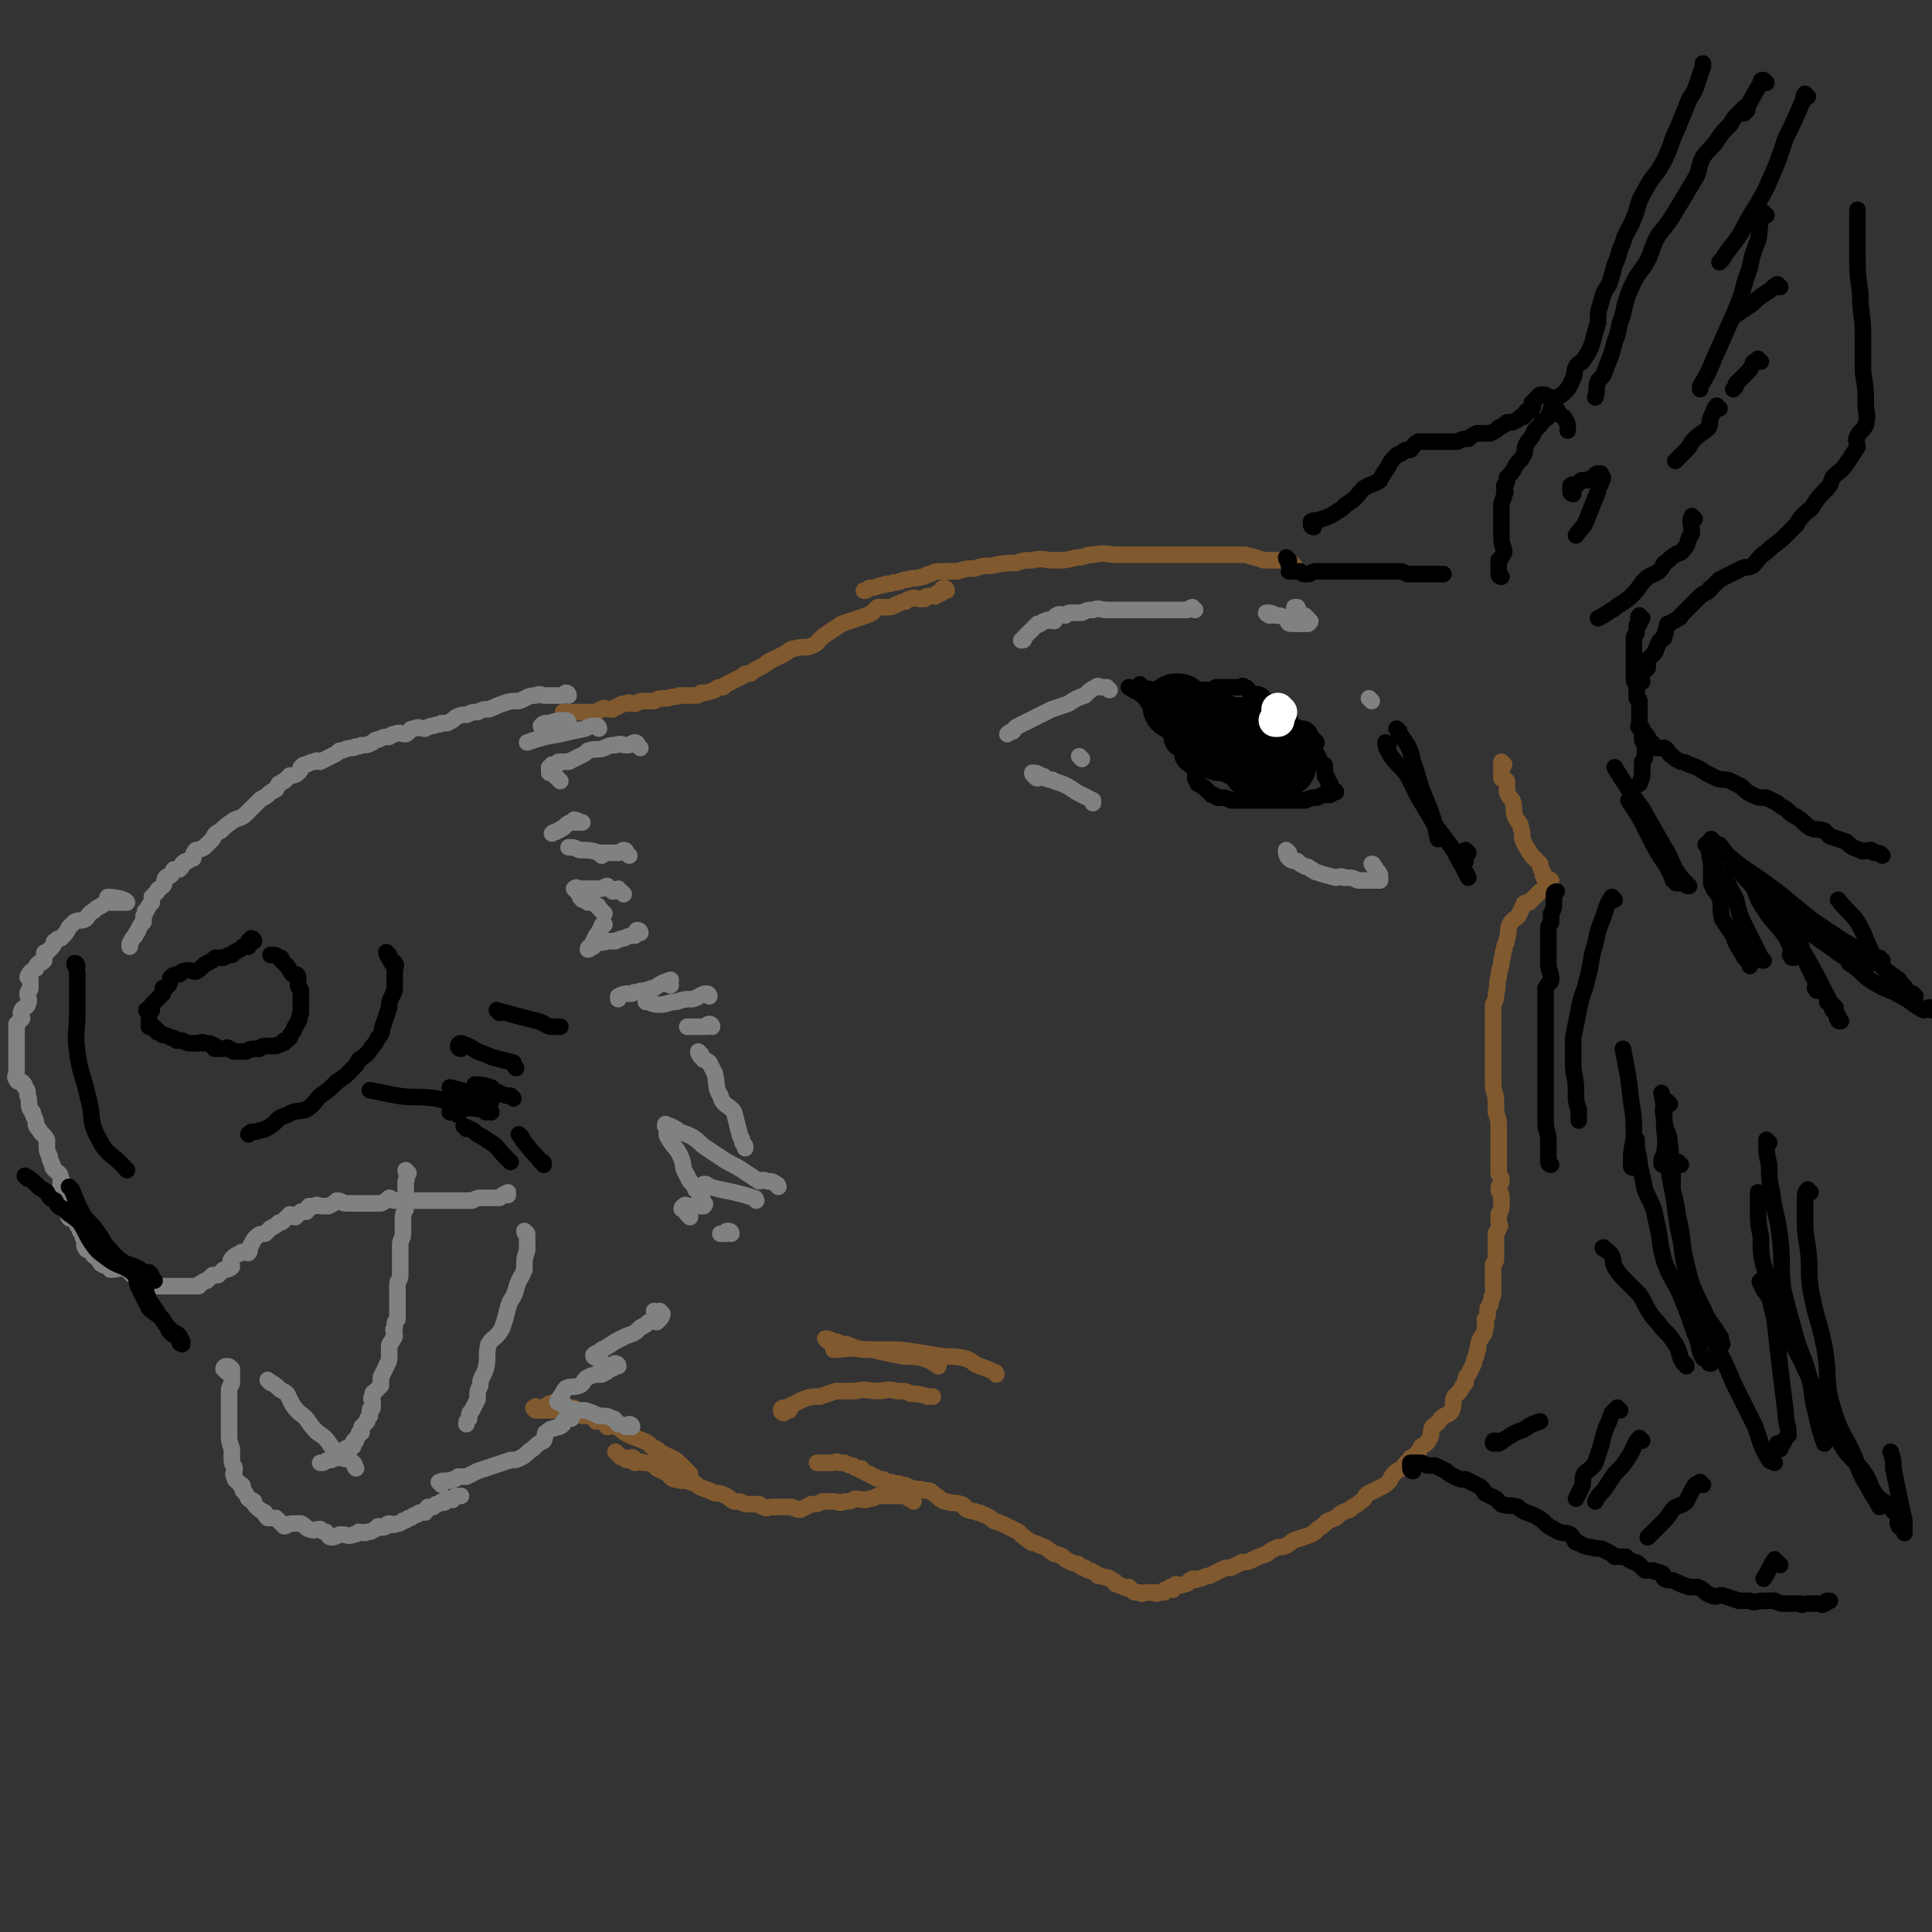 <svg viewBox='0 0 700 700' version='1.1' xmlns='http://www.w3.org/2000/svg' xmlns:xlink='http://www.w3.org/1999/xlink'><rect x="0" y="0" width="700" height="700" fill="#333333" stroke="none"/><g fill='none' stroke='#000000' stroke-width='6' stroke-linecap='round' stroke-linejoin='round'><path d='M414,249c0,0 -1,-1 -1,-1 0,0 -1,1 -1,1 1,0 2,0 4,1 0,0 0,-1 1,0 0,0 0,1 0,1 2,0 2,0 3,0 2,0 2,0 3,0 1,0 1,0 2,0 2,0 2,0 3,0 2,0 2,0 4,0 0,0 0,-1 1,-1 2,0 2,0 3,0 1,0 1,0 2,0 1,0 1,0 2,0 1,-1 0,-1 1,-1 1,0 1,0 2,0 0,0 0,0 0,0 1,0 1,0 2,0 1,0 1,0 2,0 1,0 1,0 2,0 1,0 1,-1 2,0 1,0 1,1 2,2 2,1 2,0 4,1 1,1 1,1 2,2 2,1 2,1 3,3 2,1 2,0 3,1 1,1 1,1 2,2 1,2 0,2 1,3 1,1 2,0 3,1 1,0 2,0 3,1 1,1 0,1 1,2 1,1 1,1 2,2 0,1 -1,1 -1,3 1,1 1,1 2,3 0,1 1,1 1,2 1,0 1,0 1,1 0,1 0,2 0,3 1,1 1,1 1,1 0,1 0,1 0,1 1,1 1,1 1,1 0,1 0,1 0,1 0,0 0,0 0,1 0,0 0,0 0,1 1,0 2,-1 2,0 0,0 -1,0 -2,1 0,0 0,0 -1,0 -1,0 -1,-1 -1,0 -2,0 -2,1 -3,1 -2,0 -2,0 -4,1 -2,0 -2,0 -5,0 -3,0 -3,0 -6,0 -2,0 -2,0 -5,0 -2,0 -2,0 -5,0 -1,0 -1,0 -3,0 -1,0 -1,0 -3,0 -2,-1 -2,-1 -3,-1 -1,0 -1,0 -2,0 -1,-1 -1,-1 -2,-1 -1,-1 -1,-1 -2,-2 -1,-1 -1,-1 -3,-2 0,-1 0,-1 -1,-2 0,-1 1,-1 0,-2 0,-2 -1,-2 -2,-3 -1,-1 -1,0 -2,-2 -1,-1 0,-1 -1,-3 -2,-2 -2,-1 -3,-3 -1,-2 0,-3 -1,-5 -2,-2 -3,-2 -5,-4 -2,-4 -2,-4 -4,-7 -3,-3 -3,-2 -6,-4 '/></g>
<g fill='none' stroke='#81592F' stroke-width='6' stroke-linecap='round' stroke-linejoin='round'><path d='M469,205c0,0 -1,-1 -1,-1 -2,0 -2,0 -4,-1 -3,0 -3,0 -6,0 -3,-1 -3,-1 -7,-2 -4,0 -4,0 -8,0 -4,0 -4,0 -8,0 -6,0 -6,0 -11,0 -5,0 -5,0 -9,0 -5,0 -5,0 -10,0 -4,0 -4,-1 -9,0 -3,0 -3,1 -6,1 -4,1 -4,1 -8,1 -4,0 -4,-1 -8,0 -3,0 -3,0 -6,1 -4,0 -4,0 -9,1 -3,0 -3,0 -6,1 -3,0 -3,0 -6,1 -2,0 -2,0 -5,0 -3,0 -3,0 -5,1 -2,0 -1,1 -3,1 -3,1 -3,0 -5,1 -3,0 -2,1 -5,1 -2,1 -2,0 -4,1 -2,0 -2,1 -5,1 -1,1 -1,1 -2,1 '/><path d='M343,214c0,0 0,-1 -1,-1 -1,0 -1,1 -1,2 -1,0 -1,0 -1,0 -1,0 -1,0 -1,1 0,0 -1,0 -1,0 0,0 0,0 0,0 -1,0 -1,0 -1,0 -1,0 -1,0 -1,0 -1,0 -1,1 -1,1 -1,0 -1,0 -2,0 -1,0 -2,-1 -3,0 -1,0 -1,0 -2,1 -1,0 -1,0 -3,1 -1,0 -1,1 -3,1 -2,0 -2,0 -4,0 -1,1 -1,1 -2,2 -2,1 -2,1 -5,2 -3,1 -3,1 -6,2 -3,2 -3,2 -6,4 -3,2 -2,3 -5,4 -2,1 -3,0 -6,1 -2,0 -2,1 -4,2 -2,1 -2,1 -4,2 -1,0 -1,1 -2,1 -1,1 -1,1 -3,2 -2,1 -2,1 -3,2 -2,0 -2,0 -3,1 -2,1 -2,1 -4,2 -2,1 -2,1 -3,2 -2,0 -2,0 -3,1 -3,1 -3,1 -5,1 -1,1 -1,1 -3,1 -2,0 -2,0 -5,0 -2,1 -2,0 -4,1 -3,0 -3,0 -5,1 -2,0 -2,0 -4,0 -2,0 -2,1 -3,1 -2,0 -2,-1 -3,0 -2,0 -2,0 -3,1 -1,0 -1,0 -2,1 -1,0 -1,0 -1,0 -2,0 -2,-1 -3,0 -1,0 -1,1 -2,1 0,0 0,0 0,0 -1,0 -1,0 -2,0 -1,0 -1,0 -2,0 0,0 0,0 0,0 -1,0 -1,0 -1,0 -1,0 -1,0 -1,0 -1,0 -1,0 -1,0 -1,0 -1,0 -3,0 -1,0 -1,0 -2,0 0,0 0,0 0,0 '/><path d='M545,277c0,0 -1,-1 -1,-1 0,1 0,2 0,4 0,1 0,1 0,2 1,0 1,0 2,1 0,2 0,2 0,4 1,2 1,2 2,3 1,3 0,3 1,6 1,2 2,2 2,4 1,2 0,3 1,5 1,2 1,2 3,5 1,1 1,1 3,3 0,1 0,1 1,3 0,0 0,0 0,1 1,1 0,1 1,2 1,0 1,-1 2,0 0,0 -1,0 -1,1 0,0 0,1 0,1 1,0 1,0 1,0 0,0 -1,-1 -1,0 0,0 0,0 0,1 0,0 0,-1 -1,0 -1,0 -1,1 -2,1 -1,1 -1,1 -2,2 -1,1 -1,1 -2,2 -1,0 -2,0 -2,1 -1,2 -1,2 -2,4 -1,1 -2,1 -3,3 -1,2 0,2 -1,5 0,2 -1,2 -1,4 -1,2 0,2 -1,4 0,3 -1,3 -1,6 -1,3 0,3 -1,6 0,2 0,2 -1,4 0,3 0,3 0,6 0,2 0,2 0,4 0,2 0,2 0,4 0,2 0,2 0,5 0,2 0,2 0,5 0,2 0,2 0,5 0,3 1,3 1,6 0,2 0,2 0,4 1,3 1,3 1,6 0,2 0,2 0,3 0,3 0,3 0,5 0,2 0,2 0,4 0,2 0,2 0,4 0,1 1,1 1,3 0,1 -1,1 -1,3 0,1 1,1 1,3 0,1 0,1 0,3 0,1 0,1 -1,3 0,1 0,1 0,2 0,2 1,2 0,3 0,1 -1,1 -1,2 0,2 0,3 0,5 0,1 0,1 0,3 0,0 0,0 0,1 0,1 0,1 -1,2 0,1 0,1 0,2 0,1 0,1 0,2 0,1 0,1 0,2 0,1 0,1 0,1 0,0 0,0 0,1 0,1 0,1 0,3 -1,1 0,1 -1,3 0,1 0,1 -1,2 0,1 0,1 0,2 0,1 0,1 -1,2 0,2 1,2 0,3 0,2 0,2 -1,3 0,1 -1,1 -1,2 -1,2 0,3 -1,4 0,2 -1,2 -1,4 -1,2 -1,2 -2,4 -1,1 -1,1 -1,3 -1,1 -1,1 -2,3 -1,1 -1,1 -2,2 -1,2 0,3 -1,5 -1,2 -2,1 -4,3 -1,2 -2,2 -3,3 -1,2 0,3 -1,4 -1,2 -1,2 -3,3 -1,2 -1,2 -3,4 -1,0 -1,0 -1,1 -2,1 -2,2 -3,3 -2,1 -2,1 -3,2 -1,1 -1,2 -2,3 -1,1 -1,1 -3,2 -2,1 -2,1 -4,2 -2,1 -1,2 -3,3 -2,2 -2,1 -4,3 -3,1 -3,1 -5,3 -3,1 -3,1 -5,3 -2,1 -2,2 -4,3 -3,1 -3,1 -6,2 -2,1 -1,1 -3,2 -2,1 -2,0 -4,1 -2,1 -2,1 -3,2 -3,1 -3,1 -5,2 -2,1 -2,1 -4,1 -2,1 -2,1 -4,2 -2,0 -2,0 -4,1 -2,1 -2,1 -4,2 -2,0 -2,1 -4,1 -1,1 -1,0 -2,0 -2,1 -1,2 -3,2 -2,1 -2,0 -3,0 -1,1 -1,2 -1,2 0,0 -1,-1 -1,-1 -1,1 -1,1 -2,1 0,1 0,1 -1,1 -1,0 -1,0 -2,0 0,1 0,0 -1,0 0,0 0,0 -1,0 0,0 0,0 -1,0 0,0 0,0 -1,0 -1,0 -1,1 -2,0 0,0 0,0 -1,0 -1,0 -1,0 -2,-1 0,0 0,0 -1,-1 -1,0 -1,1 -1,0 -1,0 -1,0 -1,0 -1,-1 -1,0 -2,-1 -1,0 -1,0 -1,-1 -1,0 -1,-1 -2,-1 -1,-1 -1,0 -3,-1 0,0 0,0 -1,0 -1,-1 -1,-1 -3,-2 -1,0 -1,0 -2,-1 -1,0 -1,0 -2,-1 -1,-1 -1,0 -3,-1 -2,-1 -2,-1 -3,-2 -2,-1 -2,-1 -3,-1 -3,-2 -2,-2 -5,-3 -2,-1 -2,-1 -3,-1 -3,-2 -3,-2 -5,-4 -2,-1 -2,-1 -4,-2 -2,-1 -2,-1 -5,-2 -1,-1 -1,-1 -3,-2 -1,0 -1,-1 -3,-1 -1,-1 -2,0 -3,-1 -2,0 -1,-2 -3,-2 -2,-1 -3,0 -5,-1 -2,0 -2,-1 -5,-3 -1,-1 -1,-1 -3,-1 -2,-1 -3,0 -5,-1 -1,0 -1,-1 -3,-1 -2,-1 -2,0 -4,-1 -2,0 -2,0 -3,-1 -2,0 -2,0 -3,-1 -1,0 -1,0 -2,-1 -1,0 -1,0 -2,-1 -1,0 -1,0 -1,-1 -2,0 -2,0 -3,-1 -1,0 -1,0 -3,-1 -1,0 -1,0 -2,0 -1,-1 -1,0 -3,0 -2,0 -2,0 -5,0 0,0 0,0 0,0 '/><path d='M331,544c0,0 0,-1 -1,-1 -1,0 -1,0 -1,-1 -2,0 -2,0 -3,0 -1,0 -1,0 -2,0 -1,0 -1,0 -3,0 -1,0 -1,0 -3,0 -2,1 -2,1 -3,1 -2,1 -3,0 -5,0 -2,1 -2,1 -4,1 -2,1 -2,0 -4,0 -2,0 -2,0 -4,0 -2,1 -2,1 -4,1 -2,1 -2,1 -4,2 -1,0 -1,0 -3,-1 -1,0 -1,0 -2,0 0,0 0,0 -1,0 -2,0 -2,0 -3,0 -1,0 -1,0 -1,0 -2,0 -2,1 -3,0 -1,0 -1,0 -2,-1 -1,0 -1,0 -3,0 -2,0 -2,0 -4,-1 -1,0 -1,0 -2,0 -2,-1 -1,-1 -3,-2 -2,-1 -2,-1 -4,-1 -2,-1 -2,-1 -5,-2 -2,-1 -2,-2 -4,-2 -2,-1 -3,0 -5,-1 -2,0 -2,-1 -3,-2 -2,-1 -2,-1 -4,-2 -1,-1 -1,-1 -3,-2 -1,0 -1,0 -2,0 -1,-1 -2,0 -3,0 -1,-1 0,-2 -1,-2 0,0 0,0 0,1 -1,0 -1,0 -2,0 -1,-1 -1,-1 -1,-1 -1,0 -1,0 -1,0 -1,-1 -1,-1 -2,-2 '/><path d='M251,537c0,0 -1,0 -1,-1 0,-1 0,-1 0,-2 0,0 -1,0 -1,-1 -1,-1 -1,-1 -2,-2 -2,-2 -2,-2 -4,-3 -2,-1 -3,-1 -5,-3 -3,-1 -2,-2 -5,-3 -2,-1 -3,-1 -5,-2 -2,-1 -2,-1 -3,-2 -1,-1 -1,-1 -2,-1 -2,-1 -2,0 -3,0 -1,-1 0,-2 -1,-2 -1,-1 -2,0 -3,0 -1,-1 0,-1 0,-1 -1,-1 -1,-1 -2,-1 -1,0 -1,0 -3,0 -1,-1 0,-1 -1,-1 -2,-1 -1,-2 -3,-2 -1,0 -2,0 -3,1 -1,0 -1,0 -2,0 -2,0 -2,0 -3,0 -1,0 -1,0 -2,0 0,0 0,0 0,0 -1,0 -1,0 -2,0 -1,0 -1,0 -1,0 -1,-1 -1,-1 0,-1 0,-1 0,0 1,0 1,0 1,0 1,0 1,0 1,0 2,0 0,-1 0,-1 1,-1 0,-1 0,0 1,0 1,-1 0,-1 1,-1 '/></g>
<g fill='none' stroke='#808282' stroke-width='6' stroke-linecap='round' stroke-linejoin='round'><path d='M206,252c0,0 0,-1 -1,-1 0,0 -1,1 -1,1 -1,0 -1,0 -1,0 -1,0 -1,0 -2,0 -1,0 -1,0 -1,0 -2,0 -2,0 -3,0 -1,0 -1,-1 -3,0 -3,0 -3,1 -6,2 -3,0 -3,0 -6,1 -3,1 -2,1 -5,2 -2,0 -2,0 -4,1 -2,0 -2,0 -4,1 -2,0 -2,0 -4,1 -1,1 -1,1 -3,2 -1,0 -1,0 -2,0 -1,1 -1,0 -3,1 -1,0 -1,0 -3,1 -2,0 -2,-1 -4,0 -2,0 -1,1 -3,2 -2,0 -2,-1 -4,0 -1,0 -1,0 -2,1 -2,0 -2,0 -4,1 -1,0 -1,0 -2,1 -2,1 -2,1 -4,1 -2,1 -2,0 -3,1 -3,0 -3,1 -5,1 -1,1 -1,1 -3,2 -2,1 -2,1 -4,2 -1,0 -1,-1 -2,0 -1,0 -1,0 -3,1 -1,0 -1,0 -2,1 0,1 0,1 -1,2 -1,1 -2,1 -3,1 -1,1 -1,1 -2,2 -1,0 -1,1 -2,1 0,1 -1,1 -1,2 -2,1 -2,1 -3,2 -1,1 -2,1 -3,2 -2,2 -2,2 -4,4 -2,2 -2,2 -5,3 -3,2 -3,2 -5,4 -2,1 -2,1 -3,3 -2,2 -2,2 -3,3 -2,1 -2,1 -3,1 -1,1 -1,2 -1,3 -1,0 -1,0 -2,1 -1,0 -1,0 -2,1 0,1 0,1 -1,2 -1,0 -1,0 -2,0 -1,1 0,1 -1,2 -1,1 -1,0 -2,1 -1,2 0,2 -1,3 -1,1 -2,1 -2,2 -1,1 -1,1 -2,2 0,1 0,1 0,2 -1,1 -1,1 -2,3 -1,0 0,1 -1,2 0,1 0,1 0,2 -1,1 -1,1 -2,3 0,1 -1,1 -1,2 -1,1 -1,1 -2,3 0,0 0,0 0,1 '/><path d='M40,326c0,0 -1,-1 -1,-1 3,0 7,1 7,2 0,0 -3,0 -6,0 -1,0 -1,0 -1,0 -1,0 -1,0 -2,1 -2,1 -2,1 -3,2 -2,1 -2,2 -3,3 -2,1 -2,0 -4,1 -1,1 -1,1 -2,2 -1,2 -1,2 -3,4 -1,0 -1,0 -2,1 -1,0 0,1 -1,2 -1,1 -1,1 -2,2 -1,0 -1,0 -1,1 0,1 0,1 0,2 -1,1 -1,1 -2,1 -1,1 -1,1 -1,2 -2,1 -2,1 -3,3 0,0 1,0 1,1 0,1 0,1 0,3 0,1 -1,1 -1,2 0,2 1,2 0,4 0,1 -2,1 -2,2 -1,1 0,2 0,3 -1,1 -1,1 -2,2 0,1 0,1 0,2 0,1 0,1 0,3 0,0 0,0 0,1 0,1 0,1 0,2 0,0 0,0 0,0 0,1 0,1 0,2 0,0 0,0 0,1 0,1 0,1 0,2 0,1 0,1 0,2 0,1 0,1 0,2 0,2 -1,2 0,3 0,1 1,1 2,1 1,1 1,1 1,2 1,1 1,1 1,3 1,2 0,3 1,5 1,1 1,1 1,2 1,2 1,2 1,3 0,1 0,1 1,2 1,2 2,2 3,4 0,1 0,1 0,2 0,2 0,2 1,4 0,1 0,1 1,3 0,1 0,1 1,2 1,1 2,1 2,3 1,1 0,1 0,1 0,1 0,1 0,2 0,1 1,1 1,2 0,1 0,1 0,2 1,1 1,1 2,2 0,1 0,1 0,2 0,1 -1,2 0,3 0,1 1,0 2,1 1,1 1,1 1,2 1,1 1,1 1,2 1,1 1,1 1,2 0,1 1,1 1,1 0,2 -1,2 0,3 0,1 1,1 2,1 1,1 0,1 1,2 1,1 1,0 2,2 1,0 0,1 1,1 1,1 1,0 2,1 1,0 1,1 1,1 3,0 3,-1 6,0 1,0 0,0 1,1 0,0 0,0 1,1 1,0 1,0 2,1 1,0 1,0 2,1 0,0 1,0 1,0 0,0 0,1 0,1 0,0 0,-1 1,0 0,0 0,0 1,1 1,0 1,0 2,0 0,0 0,0 0,0 1,0 1,0 2,0 0,0 0,0 0,0 2,0 2,0 3,0 1,0 1,0 2,0 0,0 0,0 1,0 1,0 1,0 2,0 0,0 0,0 1,0 1,0 1,0 3,0 0,0 1,0 1,0 1,-1 0,-1 1,-1 1,-1 1,-1 2,-1 1,-1 1,-1 2,-2 1,0 1,0 2,0 1,-1 1,-1 2,-2 1,0 2,0 3,-1 0,-1 -1,-2 0,-3 1,-1 1,-1 3,-2 1,-1 2,0 3,0 1,-1 0,-2 1,-3 1,-2 1,-2 2,-3 1,-1 2,-1 3,-1 1,-1 1,-1 2,-2 2,-1 2,-1 3,-2 1,0 1,0 2,-1 1,-1 1,-1 2,-2 1,0 1,1 2,1 1,-1 1,-1 2,-2 1,0 1,0 2,0 1,-1 0,-1 1,-2 1,0 1,0 2,0 1,-1 1,0 3,0 0,0 0,0 1,0 1,0 1,0 1,0 2,-1 2,-1 3,-2 2,0 2,1 3,1 1,0 1,0 3,0 0,0 0,0 1,0 1,0 1,0 2,0 1,0 1,0 1,0 2,0 2,0 3,0 1,0 2,0 3,0 2,-1 2,-1 3,-2 1,0 1,1 2,1 1,0 1,0 2,0 2,0 2,0 4,0 1,0 1,0 3,0 2,0 2,0 5,0 1,0 1,0 3,0 2,0 2,0 4,0 2,0 2,0 3,0 2,0 2,0 4,0 2,-1 2,-1 4,-1 3,0 3,0 5,0 0,0 0,0 1,0 1,-1 1,-1 3,-2 0,0 0,0 0,1 '/><path d='M148,425c0,0 -1,-1 -1,-1 0,1 1,2 0,4 0,2 0,2 0,3 0,3 0,3 0,5 0,1 0,1 0,2 -1,2 -1,2 -1,4 0,2 0,2 0,5 0,2 -1,2 -1,4 0,2 0,2 0,4 0,2 0,2 0,4 0,1 0,2 0,3 0,2 -1,2 -1,3 0,1 0,1 0,2 0,2 0,2 0,3 0,1 0,1 0,2 0,1 0,1 0,3 0,1 0,1 0,3 -1,1 -1,1 -1,3 -1,1 0,1 0,3 0,1 -1,1 -1,2 -1,1 -1,1 -1,3 0,2 0,2 0,3 0,2 -1,2 -1,3 -1,2 -1,2 -2,4 0,1 0,1 0,3 -1,1 -1,1 -2,2 -1,1 -1,0 -1,2 -1,1 0,1 0,2 0,1 0,1 0,2 0,1 -1,0 -1,1 0,1 0,1 0,2 -1,1 -1,1 -1,2 -1,1 -1,1 -2,2 0,1 0,1 0,2 -1,0 -1,0 -1,1 -1,1 -1,1 -1,2 -1,0 -1,0 -1,1 0,0 0,0 0,1 -1,1 -2,0 -3,1 -1,1 -1,2 -3,3 -1,1 -1,0 -2,1 -2,0 -1,0 -3,1 -1,0 -1,0 -1,0 '/><path d='M98,501c0,0 -1,-1 -1,-1 1,1 2,1 4,3 1,1 2,1 3,2 1,2 1,2 2,4 2,3 3,3 5,5 2,3 2,3 4,5 3,2 3,2 5,5 2,2 1,2 3,4 2,1 3,0 5,2 1,1 0,1 1,2 '/><path d='M82,497c0,0 0,0 -1,-1 0,0 0,-1 1,-1 1,0 1,0 2,1 0,0 0,0 0,1 0,0 0,0 0,1 0,1 0,1 0,3 0,1 -1,1 -1,3 0,2 0,2 0,3 0,2 0,2 0,4 0,2 0,2 0,5 0,1 0,1 0,3 0,3 0,3 1,6 0,2 0,2 0,4 0,2 1,2 1,3 0,2 -1,2 0,3 0,2 1,1 2,3 1,0 1,0 1,2 1,1 1,1 2,3 1,1 1,0 2,1 0,1 0,1 1,2 1,1 1,1 3,2 0,1 0,1 1,2 1,0 2,0 3,0 1,1 1,1 1,1 1,1 1,1 2,2 1,0 1,-1 3,-1 2,0 2,0 3,0 2,1 2,2 3,2 2,1 2,0 4,0 1,1 1,1 2,1 1,1 1,2 2,2 1,0 1,0 3,-1 0,0 0,0 1,0 2,0 2,1 4,0 1,0 1,0 2,-1 1,0 2,1 3,0 2,0 1,0 3,-1 0,0 0,0 1,-1 1,0 1,1 3,0 0,0 0,-1 1,-1 1,0 1,1 3,0 1,0 1,0 2,-1 1,0 1,0 2,-1 1,0 1,0 2,-1 1,0 1,0 2,-1 1,0 1,0 2,0 1,-1 0,-1 1,-2 1,0 1,0 2,0 0,0 0,0 1,-1 1,0 1,0 2,-1 0,0 0,0 0,0 1,0 1,1 1,0 1,0 0,0 1,-1 1,0 1,0 1,0 1,0 1,1 1,0 0,0 0,0 1,-1 0,0 0,0 1,0 0,0 0,0 1,0 '/><path d='M191,447c0,0 -1,-1 -1,-1 0,1 1,1 1,3 0,2 0,2 0,4 -1,3 -1,3 -1,7 -1,3 -2,3 -3,7 -1,4 -2,3 -3,7 -1,4 -1,4 -2,7 -2,4 -3,3 -5,6 -1,4 0,5 -1,9 -1,3 -2,3 -2,6 -1,2 -1,2 -1,5 -1,2 -1,2 -2,4 -1,1 -1,1 -1,3 -1,1 -1,1 -1,2 '/><path d='M160,538c0,0 -1,-1 -1,-1 2,-1 3,0 5,-1 1,0 1,0 2,-1 1,0 1,0 3,0 2,-1 2,-1 4,-2 3,-1 3,-1 6,-2 3,-1 3,-1 6,-2 2,0 2,0 4,-1 2,-1 2,-2 4,-3 2,-2 2,-2 4,-3 1,-2 0,-3 1,-3 2,-2 2,-1 4,-2 1,0 1,0 2,-1 0,-1 0,-1 1,-2 1,0 1,-1 1,-1 0,0 0,0 1,1 '/><path d='M232,271c0,0 0,0 -1,-1 0,0 0,-1 -1,-1 -1,0 -1,1 -3,1 -2,0 -2,-1 -4,0 -2,0 -2,0 -4,1 -3,1 -3,0 -6,1 -1,1 -1,1 -3,2 -2,1 -2,1 -4,2 -1,0 -1,0 -3,0 -1,0 -1,0 -1,1 -1,0 -1,0 -2,0 0,1 0,1 -1,1 0,0 0,0 0,1 0,0 0,1 0,1 0,0 0,0 1,0 0,0 0,0 1,1 0,0 0,0 1,1 0,0 0,0 1,1 0,0 0,0 0,0 '/><path d='M209,298c0,0 -1,-1 -1,-1 1,0 2,1 3,1 0,0 -1,0 -1,0 -1,0 -1,-1 -2,0 -2,0 -2,0 -4,2 -1,0 -1,1 -2,1 -1,1 -1,0 -2,1 '/><path d='M228,310c0,0 0,0 -1,-1 0,0 0,-1 -1,-1 -1,0 -1,1 -2,1 -1,0 -1,0 -2,0 -2,0 -2,0 -4,0 -1,0 -1,0 -1,0 '/><path d='M226,324c0,0 0,0 -1,-1 -1,0 -1,0 -1,-1 -1,0 -1,1 -2,1 -1,-1 -1,-1 -2,-2 -1,0 -1,1 -2,1 -1,0 -1,0 -2,0 -1,0 -1,0 -1,0 -1,0 -1,0 -2,0 -1,0 -1,0 -3,0 -1,0 -1,-1 -2,0 0,0 0,0 1,1 0,0 0,0 1,1 0,1 0,1 1,2 1,0 1,0 2,1 2,0 2,0 3,1 1,0 1,1 1,1 1,1 1,1 2,2 '/><path d='M243,357c0,0 -1,0 -1,-1 0,0 1,-1 1,-1 -3,1 -3,1 -6,3 -2,0 -2,1 -5,1 -2,1 -2,0 -3,1 -3,0 -3,0 -5,1 0,0 0,0 0,1 '/><path d='M258,372c0,0 0,-1 -1,-1 -1,0 -1,1 -1,1 -2,0 -2,0 -3,0 -2,0 -2,0 -4,0 '/><path d='M254,382c0,0 -1,-1 -1,-1 0,1 1,2 2,3 0,0 1,0 2,1 1,2 1,2 2,4 1,4 0,5 2,8 1,4 3,3 5,6 1,4 1,4 2,8 0,1 1,1 1,3 1,1 1,1 1,2 '/><path d='M282,430c0,0 0,-1 -1,-1 -1,-1 -1,-1 -3,-1 -2,-1 -2,0 -3,0 -3,-2 -3,-2 -6,-4 -3,-2 -4,-2 -7,-4 -3,-2 -3,-2 -6,-4 -3,-2 -2,-2 -5,-4 -2,-1 -2,-1 -5,-2 -1,-1 -1,-1 -3,-2 -1,0 -1,0 -1,0 -1,-1 -1,-1 -1,0 0,0 1,0 1,1 0,1 -1,2 0,3 2,4 3,3 5,8 1,3 0,3 2,6 1,3 2,2 3,5 2,2 2,2 3,5 1,0 0,1 0,1 -1,0 -1,0 -2,0 0,-1 0,0 -1,0 -1,0 -1,0 -1,0 -1,0 -1,0 -2,0 0,0 -1,-1 -1,0 0,0 -1,0 -1,1 0,0 1,0 2,1 0,0 -1,0 0,1 0,0 0,0 1,1 '/><path d='M229,517c0,0 0,-1 -1,-1 0,0 -1,1 -1,1 -2,-1 -2,-1 -3,-1 -1,-1 -1,-2 -2,-2 -2,-1 -2,-1 -5,-1 -2,-1 -2,-1 -5,-2 -2,0 -2,0 -3,0 -2,-1 -2,0 -4,-1 -1,-1 -1,-1 -1,-2 -1,0 -1,0 -1,0 0,-1 -1,0 -1,0 0,-1 1,-1 1,-2 1,-1 1,-2 2,-3 2,-1 2,0 5,-1 2,-1 1,-2 3,-3 2,-1 3,-1 5,-1 2,-1 2,-1 3,-2 1,0 1,0 2,-1 0,-1 -1,-1 0,-1 0,0 1,0 1,1 0,0 -1,0 -1,0 -1,0 -1,0 -3,0 -1,-1 -1,-1 -2,-1 -1,-1 -1,-1 -1,-2 -1,0 -2,0 -2,-1 1,-1 2,-1 3,-2 2,-1 2,-1 5,-3 2,-1 2,-1 4,-2 3,-1 3,-1 5,-3 2,-1 2,-1 3,-2 2,-1 2,0 3,0 1,-1 1,-1 1,-1 1,-1 1,-2 1,-2 -1,0 -1,1 -1,1 -1,-1 0,-2 0,-2 -1,0 -1,1 -1,1 -1,-1 -1,-1 -1,-1 '/><path d='M265,447c0,0 0,-1 -1,-1 -1,0 -1,0 -1,1 -1,0 -1,0 -2,0 0,0 0,0 0,0 '/><path d='M274,435c0,0 0,-1 -1,-1 -3,-1 -3,-1 -7,-2 -5,-1 -5,-1 -9,-2 -1,-1 -1,-1 -2,-1 '/><path d='M257,361c0,0 0,-1 -1,-1 -2,0 -2,1 -5,2 -3,0 -3,0 -6,1 -3,0 -3,1 -6,1 -3,0 -3,-1 -5,-1 0,0 0,0 0,0 '/><path d='M232,338c0,0 0,-1 -1,-1 -1,0 0,1 -1,2 -2,0 -2,0 -4,1 -1,0 -1,0 -3,1 -1,0 -1,0 -3,0 -2,1 -2,0 -4,1 -1,0 -1,0 -1,1 -1,0 -1,1 -2,1 0,0 0,-1 1,-1 1,-2 1,-2 2,-4 1,-1 1,-2 2,-3 0,-1 0,-1 1,-1 '/><path d='M218,310c0,0 0,-1 -1,-1 -3,-1 -3,-1 -7,-1 -2,-1 -2,-1 -4,-1 '/><path d='M217,264c0,0 0,-1 -1,-1 -2,0 -2,0 -4,1 -5,1 -5,1 -9,2 -6,1 -6,1 -12,3 '/><path d='M206,262c0,0 0,-1 -1,-1 -3,0 -3,0 -6,1 -2,0 -2,0 -3,1 '/><path d='M433,221c0,0 -1,-1 -1,-1 -1,0 -1,1 -2,1 -2,0 -2,0 -4,0 -3,0 -3,0 -5,0 -4,0 -4,0 -8,0 -3,0 -3,0 -6,0 -3,0 -3,0 -6,0 -2,0 -3,-1 -5,0 -2,0 -2,0 -4,1 -1,0 -1,0 -3,0 -2,0 -2,0 -3,1 -2,0 -2,-1 -3,0 -1,0 -1,1 -1,2 -2,0 -2,-1 -3,0 -1,0 -1,0 -2,1 0,0 0,0 -1,0 0,1 0,0 -1,1 0,0 0,0 -1,1 0,0 0,0 -1,1 -1,1 -1,1 -2,2 0,1 0,1 -1,1 '/><path d='M402,250c0,0 0,0 -1,-1 -1,0 -1,0 -2,0 -1,0 -1,-1 -2,0 -2,1 -2,1 -4,3 -3,1 -3,1 -6,3 -3,1 -3,1 -6,2 -2,1 -2,1 -4,2 -2,1 -2,1 -4,2 -2,1 -2,1 -4,2 -2,1 -1,1 -2,2 -1,0 -1,0 -2,1 '/><path d='M392,275c0,0 -1,-1 -1,-1 '/><path d='M376,282c0,0 -1,0 -1,-1 -1,0 -1,-1 -1,-1 1,0 2,0 3,1 2,0 1,1 2,1 2,1 2,0 3,1 3,1 3,1 5,2 3,2 3,2 5,3 2,1 2,1 4,2 0,1 0,1 0,1 '/><path d='M467,309c0,0 -1,-1 -1,-1 0,1 0,2 1,3 1,1 2,1 3,1 1,1 1,1 3,2 1,0 1,0 2,1 1,0 1,1 2,1 3,1 3,1 7,2 1,0 2,-1 3,0 3,0 3,0 5,1 1,0 1,0 2,0 2,0 2,0 3,0 2,0 2,0 3,0 0,0 0,0 0,0 0,-1 0,-1 0,-2 0,0 0,0 0,0 -1,-2 -1,-1 -2,-3 -1,0 0,-1 -1,-1 '/><path d='M460,223c0,0 -2,-1 -1,-1 1,0 2,0 3,1 2,0 2,0 4,1 1,1 0,2 2,2 1,0 1,0 2,0 1,0 1,0 3,0 0,0 0,0 0,0 1,0 1,0 1,0 1,-1 1,-1 0,-1 0,-1 0,-1 -1,-1 0,-1 0,-1 -1,-1 -1,-1 -1,-1 -1,-1 -1,-1 0,-1 -1,-1 0,-1 -1,-1 -1,-1 0,0 1,0 1,0 '/><path d='M497,254c0,0 -1,-1 -1,-1 '/></g>
<g fill='none' stroke='#000000' stroke-width='6' stroke-linecap='round' stroke-linejoin='round'><path d='M92,341c0,0 0,-1 -1,-1 0,0 0,0 -1,1 0,0 0,1 0,2 -1,0 -1,0 -2,0 -1,1 -1,1 -3,2 0,0 0,0 -1,1 -1,0 -1,0 -3,1 -1,0 -1,0 -3,0 -1,1 -1,1 -3,2 -2,1 -2,2 -4,3 -2,0 -2,-1 -5,0 0,0 0,0 -1,1 -1,0 -2,0 -3,1 -1,1 0,2 -1,3 -1,1 -1,1 -2,1 0,1 0,1 0,2 -1,1 -1,1 -2,2 -1,1 -1,1 -2,2 0,1 0,1 0,2 -1,0 -1,-1 -2,0 0,0 1,1 1,2 0,1 0,1 0,2 0,1 0,1 0,2 0,0 0,-1 1,0 1,0 1,0 1,1 1,0 1,0 1,1 1,0 1,0 2,1 1,0 1,0 3,1 1,0 1,0 2,1 1,0 1,0 2,0 2,1 2,1 3,1 1,0 2,0 3,0 1,0 1,-1 2,0 2,0 2,0 4,1 0,0 -1,1 0,1 1,0 1,0 3,0 1,0 1,-1 2,0 1,0 1,1 2,1 1,0 1,0 2,0 1,0 1,0 2,0 2,-1 2,-1 3,-1 1,0 1,0 2,0 1,-1 1,-1 3,-1 0,0 0,0 1,0 1,0 1,0 2,0 1,-1 1,0 2,-1 1,0 1,0 1,-1 1,0 1,0 2,-1 0,-1 0,-1 1,-2 1,-1 0,-1 1,-2 0,-1 1,-1 1,-2 1,-1 0,-1 1,-3 0,-2 0,-2 0,-3 0,-2 0,-2 0,-3 0,-1 0,-1 0,-2 0,-1 -1,-1 -1,-2 0,-1 0,-1 0,-3 0,-1 -1,-1 -1,-1 -1,0 -1,0 -1,0 -1,-1 -1,-2 -2,-3 -1,-1 -1,-1 -2,-2 0,-1 0,-1 -1,-1 -1,-1 -1,-1 -3,-1 0,0 0,0 0,0 '/><path d='M141,346c0,0 -1,-1 -1,-1 0,1 1,2 2,4 0,0 1,-1 1,0 1,1 0,1 0,3 0,1 0,1 0,2 0,1 0,1 0,3 0,2 0,2 -1,4 -1,2 -1,2 -1,4 -1,3 -1,3 -2,6 -1,2 0,3 -2,5 -1,2 -1,2 -2,3 -2,3 -2,3 -5,5 -1,2 -1,2 -3,4 -2,2 -2,2 -5,4 -3,3 -3,3 -6,5 -2,2 -2,3 -5,5 -3,1 -4,0 -7,2 -4,1 -3,2 -6,4 -3,2 -3,1 -5,2 -2,0 -2,0 -3,1 '/><path d='M164,397c0,0 -1,-1 -1,-1 1,1 2,1 3,2 2,1 2,0 3,1 1,0 0,0 1,1 '/><path d='M164,395c0,0 -1,-1 -1,-1 4,1 5,1 9,3 3,1 3,1 6,2 '/><path d='M173,394c0,0 -1,-1 -1,-1 2,0 3,0 6,1 1,1 1,1 3,2 2,1 2,1 4,1 0,0 0,0 1,1 '/><path d='M167,380c0,0 -1,0 -1,-1 0,0 0,-1 1,-1 3,1 3,1 6,3 3,1 3,1 5,2 4,1 4,1 8,2 0,0 0,1 1,2 '/><path d='M181,367c0,0 -1,-1 -1,-1 3,1 4,1 7,2 4,1 4,1 8,2 3,1 3,2 5,2 1,0 1,0 3,0 '/><path d='M178,403c0,0 0,-1 -1,-1 0,0 0,1 -1,1 -1,-1 -1,-1 -2,-1 -4,-1 -4,0 -7,-1 -5,-1 -4,-2 -9,-3 -7,-1 -7,0 -14,-1 -5,-1 -5,-1 -10,-2 '/><path d='M166,404c0,0 0,-1 -1,-1 -1,0 -1,0 -2,0 '/><path d='M169,409c0,0 -1,-1 -1,-1 2,1 3,1 5,3 2,1 2,1 5,3 3,2 2,2 5,5 1,1 1,1 2,2 '/><path d='M189,412c0,0 -1,-1 -1,-1 1,1 1,2 3,4 2,3 3,3 5,6 1,0 1,0 1,1 '/><path d='M56,464c0,0 0,0 -1,-1 0,-1 0,-1 -1,-2 -1,0 -1,0 -2,0 -1,-1 -1,-1 -3,-2 -5,-2 -5,-1 -10,-4 -3,-2 -2,-3 -5,-5 '/><path d='M10,427c0,0 -1,-1 -1,-1 2,1 3,2 5,4 1,1 2,1 3,2 1,2 1,2 3,3 1,2 1,2 3,3 3,3 3,2 6,5 2,3 2,4 4,7 2,3 2,3 6,6 4,3 5,2 9,5 2,2 1,2 2,5 1,2 1,2 2,4 1,2 1,2 2,4 2,2 3,2 5,4 1,2 1,2 2,3 0,1 0,1 1,2 1,1 2,1 3,2 0,0 0,0 0,0 0,1 1,0 1,1 0,0 0,1 0,1 0,0 -1,0 -1,-1 0,-1 0,-1 0,-2 -1,-1 -2,-1 -3,-2 -2,-2 -2,-2 -4,-5 -2,-3 -2,-3 -4,-6 -2,-5 -1,-5 -4,-9 -4,-5 -6,-4 -10,-9 -3,-3 -2,-3 -5,-7 -2,-3 -3,-3 -5,-6 -2,-4 -2,-4 -4,-9 -1,-1 -1,-1 -1,-1 '/><path d='M28,350c0,0 0,-1 -1,-1 0,1 1,2 1,4 0,3 0,3 0,5 0,5 0,5 0,9 0,7 -1,7 0,14 1,8 2,8 4,17 2,7 0,8 4,15 3,6 5,5 10,11 '/><path d='M467,203c0,0 -1,-1 -1,-1 0,1 1,1 1,3 1,1 0,1 0,2 1,0 1,0 1,0 1,0 1,0 1,0 1,0 1,0 2,0 1,1 1,1 3,1 1,0 1,-1 3,-1 1,0 2,0 3,0 2,0 2,0 3,0 2,0 2,0 3,0 2,0 2,0 4,0 3,0 3,0 5,0 1,0 1,0 2,0 3,0 3,0 5,0 2,0 2,0 4,0 2,0 2,0 4,1 1,0 1,0 2,0 2,0 2,0 4,0 2,0 2,0 3,0 2,0 2,0 4,0 0,0 0,0 0,0 '/><path d='M476,191c0,0 -1,0 -1,-1 0,0 0,-1 0,-1 2,-1 2,0 4,-1 3,-1 3,-1 6,-3 2,-1 2,-2 4,-3 3,-2 3,-3 5,-5 3,-2 3,-1 6,-3 1,-2 1,-2 3,-5 1,-2 1,-2 3,-4 1,-1 1,0 2,-1 1,-1 1,-1 3,-1 1,-1 1,-2 3,-3 1,0 1,0 2,0 1,0 1,0 2,0 0,0 0,0 1,0 2,0 2,0 3,0 1,0 1,0 1,0 2,0 2,0 4,0 1,0 1,0 1,0 2,-1 2,-1 4,-1 1,-1 1,-1 3,-2 1,0 1,0 2,0 2,0 2,0 3,0 2,-1 2,-1 3,-2 2,-1 2,-1 3,-2 1,0 1,0 2,0 2,-1 2,-1 3,-2 1,0 1,0 1,0 1,-1 1,-1 1,-2 1,0 2,0 2,-1 1,-1 0,-1 0,-2 1,-1 1,-1 1,-1 1,-1 1,-1 2,-2 0,0 0,0 0,0 1,0 1,0 1,0 1,0 1,0 2,1 0,0 0,0 1,0 0,1 0,1 1,3 1,1 1,1 2,3 1,1 2,1 2,2 1,1 1,2 1,3 0,0 0,0 0,1 '/><path d='M544,209c0,0 -1,0 -1,-1 0,0 0,0 0,-1 0,-2 0,-2 0,-4 1,-1 1,-1 2,-3 0,-2 -1,-2 -1,-5 0,-1 0,-1 0,-2 0,-2 0,-2 0,-5 0,-2 0,-3 0,-5 0,-2 1,-2 1,-4 1,-1 0,-1 0,-3 1,-1 1,-1 1,-3 2,-2 2,-2 3,-4 1,-2 2,-2 3,-4 1,-2 0,-2 1,-4 1,-2 2,-2 3,-5 1,-1 1,-1 2,-2 1,-2 2,-2 3,-3 1,-3 1,-3 2,-6 2,-2 2,-1 4,-3 2,-2 2,-3 3,-5 1,-2 0,-2 1,-4 1,-2 2,-1 3,-3 2,-3 2,-3 3,-6 1,-4 1,-4 2,-7 0,-4 0,-4 1,-7 1,-4 1,-4 3,-7 1,-3 1,-3 2,-7 2,-4 1,-4 3,-8 1,-4 2,-4 4,-9 2,-5 1,-5 4,-10 3,-6 4,-5 7,-11 3,-6 2,-6 5,-12 2,-5 2,-5 4,-10 2,-3 2,-3 3,-6 1,-3 1,-3 2,-6 0,-1 0,-1 0,-1 '/><path d='M633,40c-1,0 -1,-1 -1,-1 -1,1 -1,1 -2,2 -2,2 -2,2 -3,4 -3,3 -3,3 -5,6 -2,3 -3,3 -5,6 -2,4 -1,5 -3,8 -3,5 -3,5 -6,10 -3,5 -3,5 -7,10 -3,5 -2,6 -5,11 -3,4 -3,4 -5,8 -2,5 -2,5 -3,10 -2,5 -1,5 -3,10 -1,4 -1,4 -3,9 -1,3 -1,3 -3,5 -1,3 0,3 -1,6 '/><path d='M595,247c-1,0 -1,0 -1,-1 0,0 0,-1 0,-1 1,-1 1,-1 1,-1 1,-1 1,-1 2,-2 0,-1 0,-2 0,-3 1,-1 1,-1 2,-2 1,-1 1,-1 1,-2 1,-1 0,-1 1,-2 0,-1 1,-1 2,-2 0,0 0,0 0,-1 1,-1 0,-1 1,-3 0,-1 0,-1 1,-1 1,-1 2,-1 3,-2 1,0 1,-1 1,-1 2,-2 2,-2 3,-3 1,-1 1,-1 2,-2 1,-1 1,-1 2,-2 1,-1 2,-1 3,-2 1,0 0,-1 1,-1 2,-2 2,-2 3,-3 2,-1 2,-1 4,-2 2,-1 2,-1 4,-2 2,-1 2,0 4,-1 2,-2 2,-3 5,-5 3,-3 4,-3 7,-6 2,-2 2,-2 4,-4 1,-2 1,-2 3,-4 2,-2 2,-1 3,-3 2,-3 2,-3 4,-5 2,-2 2,-2 3,-5 3,-3 3,-2 5,-5 2,-3 2,-3 4,-6 0,-2 -1,-2 0,-4 1,-2 2,-2 3,-4 1,-4 0,-4 0,-8 0,-5 0,-5 -1,-11 0,-6 0,-6 0,-13 0,-8 -1,-8 -1,-16 -1,-7 -1,-7 -1,-13 0,-5 0,-5 0,-10 0,-1 0,-1 0,-2 0,-2 0,-2 0,-3 0,-1 0,-1 0,-2 '/><path d='M623,148c-1,0 -1,-1 -1,-1 -1,1 -1,2 -2,4 -1,2 0,2 -1,4 -2,2 -3,2 -5,4 -2,2 -1,2 -3,4 -2,2 -2,2 -4,4 '/><path d='M638,131c-1,0 -1,-1 -1,-1 -1,1 -2,1 -2,2 -1,2 -1,2 -2,3 -2,2 -2,2 -4,4 0,1 0,1 -1,2 '/><path d='M645,104c-1,0 -1,-1 -1,-1 -2,1 -2,2 -4,3 -3,2 -3,2 -5,4 -3,2 -3,2 -6,4 '/><path d='M640,78c-1,0 -1,-1 -1,-1 -2,4 -1,5 -2,10 -2,5 -2,5 -3,10 -3,8 -2,8 -5,15 -4,9 -4,9 -8,18 -2,5 -2,5 -5,10 0,1 0,1 0,1 '/><path d='M655,35c-1,0 -1,-1 -1,-1 -1,1 0,2 -1,3 -3,7 -3,7 -6,13 -3,9 -3,9 -7,18 -4,8 -5,8 -9,16 -3,5 -4,5 -7,10 0,0 0,0 -1,1 '/><path d='M640,30c-1,0 -1,0 -1,-1 -1,0 -1,0 -1,1 -3,5 -3,5 -6,11 '/><path d='M570,179c0,0 -1,0 -1,-1 0,0 0,0 0,-1 0,-1 0,-1 0,-1 1,-1 1,0 2,0 1,-1 1,-1 2,-2 1,0 1,0 2,0 1,-1 2,0 2,-1 1,0 1,-1 1,-1 1,-1 1,0 1,0 1,0 1,-1 1,0 1,1 1,1 0,3 0,1 -1,1 -1,3 -2,5 -2,5 -4,10 -1,3 -2,3 -4,6 '/><path d='M614,188c-1,0 -1,-1 -1,-1 -1,2 0,3 0,6 0,1 -1,1 -1,2 -1,2 0,2 -2,4 -1,2 -2,1 -3,2 -2,1 -2,2 -4,3 -1,2 -1,2 -2,3 -3,2 -3,1 -5,3 -2,2 -2,3 -4,5 -2,2 -2,2 -5,4 -2,1 -1,1 -3,2 -3,2 -3,2 -5,3 '/><path d='M595,224c-1,0 -1,-1 -1,-1 -1,1 0,2 0,3 0,0 -1,0 -1,1 0,1 0,1 0,2 0,1 -1,1 -1,2 0,1 0,1 0,2 0,1 0,1 0,2 0,1 0,1 0,3 0,0 0,0 0,1 0,1 0,1 0,3 0,1 0,1 0,3 0,0 0,0 0,0 0,2 0,2 1,3 0,1 0,1 0,2 0,1 0,1 0,3 0,0 1,0 1,1 0,1 0,1 0,2 0,0 0,0 0,1 0,1 0,1 0,1 0,1 0,1 0,2 0,1 0,1 0,3 0,1 1,1 1,2 0,1 0,1 0,3 0,1 1,1 1,2 0,2 0,2 0,3 0,2 0,2 -1,3 0,2 0,2 0,3 0,3 0,2 -1,5 '/><path d='M595,264c-1,0 -2,-1 -1,-1 0,1 1,1 2,3 1,0 0,1 1,1 0,1 1,1 1,2 1,0 0,0 1,1 0,0 0,0 1,1 1,0 2,0 3,0 2,1 1,2 3,3 1,1 1,1 3,2 1,0 1,0 3,1 3,1 3,1 6,3 2,1 2,1 4,2 3,1 3,0 5,1 2,1 2,1 4,2 2,2 2,2 4,3 2,1 2,1 5,1 2,1 2,1 4,2 1,1 1,1 3,2 2,2 2,2 4,3 3,2 2,2 5,4 2,1 2,0 5,1 1,1 1,1 2,2 3,1 3,1 6,2 2,2 2,2 5,3 1,1 2,0 4,0 0,1 0,0 1,1 2,0 2,0 3,1 0,0 0,0 0,0 '/><path d='M512,533c0,0 -1,0 -1,-1 0,-1 0,-1 0,-2 1,0 1,0 1,0 1,0 1,0 2,0 1,0 1,0 1,0 2,1 2,1 3,1 1,0 1,0 2,0 2,1 2,1 4,2 1,1 1,1 3,2 2,1 2,1 4,1 2,1 2,1 4,2 2,1 2,1 3,3 2,1 2,1 4,2 1,1 1,1 2,2 3,1 3,0 6,1 1,1 1,1 3,2 3,1 3,1 6,3 2,2 2,2 4,3 3,2 4,1 6,2 2,2 1,3 3,3 3,2 3,1 6,2 2,0 2,0 4,1 2,1 2,1 3,2 2,0 2,0 4,0 1,1 1,1 3,2 1,0 1,0 2,1 1,1 1,1 2,2 1,0 1,0 3,0 1,1 1,0 3,1 1,0 0,1 1,2 2,1 2,0 4,1 2,1 2,1 5,2 1,0 2,0 3,0 3,1 2,2 5,3 2,1 2,0 4,0 3,1 3,1 6,2 2,0 2,0 4,0 2,1 2,0 5,0 2,0 2,0 4,0 2,1 2,1 4,1 2,0 2,0 5,0 1,1 1,0 3,0 2,0 2,0 4,0 1,0 1,1 2,0 1,0 1,-1 1,-1 1,0 1,0 1,0 '/><path d='M582,453c0,0 -2,-1 -1,-1 0,1 2,1 3,3 1,2 0,2 1,4 2,3 2,3 4,5 3,3 3,3 5,5 2,3 2,4 4,7 2,3 2,2 4,5 3,3 3,3 5,6 2,3 1,4 3,7 0,0 1,0 1,1 '/><path d='M620,494c-1,0 -1,0 -1,-1 -1,-1 -1,-1 -2,-1 -2,-4 -1,-5 -3,-9 -2,-6 -2,-6 -4,-11 -3,-8 -4,-7 -7,-15 -2,-7 -1,-7 -3,-15 -1,-6 -2,-6 -4,-11 -1,-5 -1,-5 -2,-9 0,-4 -1,-4 -1,-7 0,-1 0,-1 0,-2 '/><path d='M605,400c-1,0 -1,-1 -1,-1 -1,0 -1,0 -1,1 -1,3 0,3 0,7 1,4 2,4 2,8 1,5 -1,6 0,11 1,7 2,7 3,15 2,8 1,9 3,17 2,8 2,8 6,16 2,5 3,5 6,10 1,1 0,1 1,3 '/><path d='M609,422c-1,0 -1,-1 -1,-1 -1,1 -2,2 -2,4 0,3 0,3 0,6 1,7 1,7 2,14 2,8 1,8 3,16 3,10 4,10 8,20 4,10 5,10 9,20 4,8 4,8 8,16 2,6 2,7 5,12 1,1 1,0 2,1 '/><path d='M645,525c-1,0 -1,0 -1,-1 0,0 0,0 0,-1 1,0 1,0 2,0 1,-2 1,-2 2,-3 0,-4 -1,-4 -1,-8 -1,-8 -1,-8 -2,-16 -1,-9 -1,-9 -2,-18 -2,-8 -2,-8 -3,-16 -2,-7 -2,-7 -2,-14 -1,-5 -1,-5 -1,-11 0,-2 0,-2 0,-5 '/><path d='M641,414c-1,0 -1,-1 -1,-1 0,4 0,5 1,9 0,5 0,5 1,10 1,8 2,8 3,17 1,9 0,9 1,18 2,8 2,8 4,15 2,8 3,8 5,15 2,7 1,8 3,15 1,5 1,5 3,11 '/><path d='M656,432c-1,0 -1,-1 -1,-1 -1,1 -1,2 -1,4 0,3 0,3 0,6 0,5 0,5 1,11 1,8 0,8 1,15 2,11 3,11 5,21 2,11 0,12 3,22 3,10 4,9 8,18 2,6 2,6 5,11 2,4 2,3 4,7 '/><path d='M640,465c-1,0 -1,-1 -1,-1 -1,0 -2,0 -1,1 1,3 2,3 4,7 2,5 2,5 5,9 3,8 4,8 7,15 4,8 3,8 7,16 3,6 3,6 7,13 3,4 4,4 7,8 3,4 2,5 5,9 2,2 3,2 5,4 1,2 2,2 3,4 0,1 -1,1 0,3 1,1 1,0 2,1 0,0 0,1 0,1 0,0 0,1 0,0 0,0 0,0 0,-1 0,-1 0,-1 0,-3 -2,-9 -2,-9 -4,-19 0,-3 0,-3 -1,-6 '/><path d='M543,523c0,0 -1,-1 -1,-1 -1,0 -1,0 -1,1 0,0 1,0 2,0 2,-1 1,-1 3,-2 3,-2 3,-2 6,-3 3,-2 3,-2 6,-3 0,0 0,0 0,0 '/><path d='M587,511c0,0 -1,-1 -1,-1 -1,1 -1,1 -2,2 -1,3 -1,3 -2,5 -1,3 -1,3 -2,7 -1,3 -1,3 -2,6 -1,2 -2,2 -4,4 -1,2 0,3 -1,5 -1,2 -1,2 -2,4 0,0 0,0 0,0 '/><path d='M595,522c-1,0 -1,-1 -1,-1 -2,2 -2,4 -4,7 -2,3 -2,3 -5,6 -2,3 -2,3 -4,6 -2,2 -2,2 -3,4 0,0 0,0 0,0 '/><path d='M617,538c-1,0 -1,-1 -1,-1 -2,1 -2,1 -3,3 -1,2 -1,2 -2,4 -2,2 -3,1 -5,3 -2,3 -2,3 -5,6 -2,2 -2,2 -4,4 '/><path d='M645,567c-1,0 -1,-1 -1,-1 -1,0 -1,-1 -1,-1 -2,3 -2,4 -4,7 '/><path d='M562,422c0,0 -1,0 -1,-1 0,-1 0,-1 0,-1 0,-4 0,-4 0,-7 0,-3 -1,-3 -1,-6 0,-4 0,-4 0,-9 0,-4 0,-4 0,-8 0,-5 0,-5 0,-9 0,-4 0,-4 0,-8 0,-3 0,-3 0,-7 0,-2 0,-2 0,-5 0,-1 0,-2 0,-3 1,-2 2,-2 2,-3 0,-3 -1,-3 -1,-6 0,-4 0,-4 0,-8 0,-2 0,-2 0,-5 0,-1 1,-1 1,-2 0,-1 0,-1 0,-3 1,-2 1,-2 1,-4 0,-2 0,-2 0,-3 0,-1 1,-1 1,-1 '/><path d='M585,326c0,0 -1,-1 -1,-1 -2,3 -2,4 -3,7 -2,5 -2,5 -3,10 -2,6 -1,6 -3,13 -1,5 -2,5 -3,11 -1,5 -1,5 -2,10 0,5 0,5 0,9 0,5 1,5 1,10 0,4 0,4 1,7 0,2 0,2 0,4 '/><path d='M592,423c-1,0 -1,0 -1,-1 0,0 0,0 0,-1 0,0 0,0 0,-1 0,-5 1,-5 1,-9 0,-6 0,-6 -1,-12 -1,-9 -1,-9 -3,-19 0,0 0,0 0,0 '/><path d='M603,422c-1,0 -1,0 -1,-1 0,-2 1,-2 1,-3 1,-6 0,-6 0,-11 0,-6 0,-6 -1,-11 '/><path d='M621,305c-1,0 -1,-1 -1,-1 -1,1 0,2 0,4 0,1 0,1 0,2 0,3 0,3 0,5 0,2 0,3 0,5 1,3 2,3 3,5 1,4 0,4 1,8 2,3 2,3 4,6 1,3 1,3 3,6 1,2 1,2 3,4 0,1 0,1 0,1 '/><path d='M639,348c-1,0 -1,0 -1,-1 -1,-2 -1,-2 -2,-4 -2,-4 -2,-4 -4,-8 -2,-4 -2,-5 -3,-9 -2,-4 -2,-4 -4,-8 -3,-3 -3,-3 -5,-6 -1,-2 0,-2 -1,-4 0,-1 0,-1 -1,-2 '/><path d='M650,347c-1,0 -1,0 -1,-1 -1,0 0,0 0,-1 0,-1 0,-1 0,-1 -1,-3 -1,-3 -3,-6 -3,-4 -4,-4 -7,-9 -3,-4 -2,-5 -5,-10 0,-1 0,-1 -1,-1 '/><path d='M659,359c-1,0 -1,0 -1,-1 -1,0 0,0 0,-1 0,-1 0,-1 -1,-3 -1,-2 -1,-2 -2,-4 -2,-5 -2,-5 -3,-10 -1,-1 -1,-1 -2,-2 '/><path d='M694,361c-1,0 -1,-1 -1,-1 -1,0 -2,0 -2,0 0,-1 0,-1 0,-1 -1,-2 -2,-2 -3,-4 -4,-3 -5,-3 -8,-7 -4,-6 -3,-7 -7,-14 -3,-4 -4,-4 -7,-8 '/><path d='M700,366c-1,0 -1,-1 -1,-1 -1,0 -1,1 -2,1 -4,-2 -4,-3 -8,-5 -5,-3 -5,-2 -10,-5 -5,-3 -4,-4 -9,-7 '/><path d='M667,370c-1,0 -1,0 -1,-1 -1,0 0,0 0,-1 -1,-1 -1,-1 -2,-2 -1,-3 -1,-3 -2,-5 -4,-8 -4,-8 -8,-15 -6,-9 -6,-9 -12,-17 -6,-8 -7,-7 -13,-15 -3,-4 -3,-4 -6,-8 '/><path d='M665,365c-1,0 -1,0 -1,-1 -1,-1 -1,-1 -2,-1 '/><path d='M643,325c-1,0 -1,0 -1,-1 -1,0 -1,0 -1,0 -3,-3 -3,-3 -5,-5 -4,-3 -4,-3 -8,-5 '/><path d='M682,348c-1,0 -1,-1 -1,-1 -1,0 -1,0 -2,0 -3,-2 -3,-2 -6,-3 -5,-3 -5,-3 -11,-7 -6,-4 -6,-4 -12,-9 -6,-5 -6,-5 -13,-10 -6,-4 -6,-4 -11,-8 -2,-1 -3,-1 -5,-2 '/><path d='M676,351c-1,0 -1,-1 -1,-1 -1,0 -1,0 -2,0 -1,-1 0,-1 -1,-1 -5,-3 -5,-3 -9,-6 -6,-4 -6,-4 -11,-9 -8,-7 -8,-7 -15,-13 '/><path d='M612,321c-1,0 -1,0 -1,-1 -2,-2 -2,-2 -4,-5 -2,-4 -2,-5 -4,-8 -4,-7 -4,-7 -8,-14 -5,-7 -5,-7 -10,-15 '/><path d='M608,320c-1,0 -1,0 -1,-1 -1,0 -1,0 -1,-1 -1,-2 -1,-2 -2,-4 -4,-6 -4,-6 -7,-12 -3,-6 -3,-6 -7,-12 '/><path d='M503,270c0,0 -1,-1 -1,-1 0,2 1,3 2,5 3,4 3,3 6,7 2,4 2,4 4,8 3,5 3,5 6,10 3,4 3,4 6,8 2,3 2,4 4,7 1,2 1,2 2,4 '/><path d='M507,265c0,0 -1,-1 -1,-1 1,2 2,3 4,6 2,4 1,4 3,9 2,7 2,7 5,14 2,6 2,6 3,11 '/><path d='M532,309c0,0 -1,-1 -1,-1 0,1 0,2 0,4 '/></g>
<g fill='none' stroke='#000000' stroke-width='24' stroke-linecap='round' stroke-linejoin='round'><path d='M457,278c0,0 -1,-1 -1,-1 0,0 0,0 -1,1 '/><path d='M445,266c0,0 -1,0 -1,-1 -1,0 0,-1 -1,-1 0,-1 0,0 -1,0 0,0 0,-1 -1,0 0,0 0,0 -1,1 0,0 0,0 0,1 0,0 0,0 0,1 0,0 0,0 0,1 '/><path d='M448,266c0,0 -1,-1 -1,-1 0,0 1,0 2,0 1,0 1,0 1,0 0,0 0,-1 -1,0 0,0 0,0 -1,1 0,0 0,0 -1,1 0,0 0,1 0,2 0,0 0,0 0,1 0,1 0,1 0,1 1,0 1,-1 1,-2 '/><path d='M442,271c0,0 -2,-1 -1,-1 2,0 3,1 6,2 1,0 1,1 3,1 1,1 1,0 3,1 2,0 2,0 4,1 1,0 1,0 3,1 1,0 1,0 1,1 1,0 1,0 2,0 1,0 1,0 1,0 1,0 1,0 1,0 '/><path d='M452,274c0,0 -1,0 -1,-1 -1,0 0,-1 -1,-1 0,-1 -1,-1 -2,-1 -1,-1 -1,-1 -2,-2 -2,-1 -2,-1 -3,-3 -2,-1 -2,-1 -3,-2 -2,-2 -2,-2 -5,-3 -1,-1 -1,-1 -2,-1 -1,-1 -1,-1 -3,-2 0,0 0,0 -1,0 -1,-1 -1,-1 -2,-2 0,0 0,0 -1,0 '/></g>
<g fill='none' stroke='#FFFFFF' stroke-width='12' stroke-linecap='round' stroke-linejoin='round'><path d='M464,258c0,0 -1,-1 -1,-1 0,1 0,2 0,3 0,0 0,0 0,1 -1,0 -1,0 -1,0 '/></g>
<g fill='none' stroke='#81592F' stroke-width='6' stroke-linecap='round' stroke-linejoin='round'><path d='M284,512c0,0 -1,0 -1,-1 0,0 0,-1 1,-1 0,0 1,1 2,1 0,-1 0,-2 1,-2 2,-1 2,-1 4,-2 3,-1 3,-1 6,-1 3,-1 3,-1 6,-2 3,0 3,0 7,0 4,-1 4,0 8,0 3,0 3,-1 7,0 3,0 3,0 5,1 3,0 3,0 6,1 1,0 1,0 1,0 0,0 0,0 1,0 '/><path d='M300,486c0,0 -1,-1 -1,-1 1,0 1,0 3,1 1,0 1,0 3,1 2,0 2,0 4,1 3,1 3,1 7,1 4,1 4,1 9,2 4,1 4,0 9,1 3,1 3,1 6,3 '/><path d='M361,498c0,0 0,-1 -1,-1 -2,-1 -2,-1 -5,-2 -3,-1 -2,-2 -6,-3 -5,-1 -5,0 -10,-1 -6,-1 -6,-1 -13,-2 -7,0 -7,0 -13,0 -6,-1 -6,0 -11,0 '/></g>
</svg>